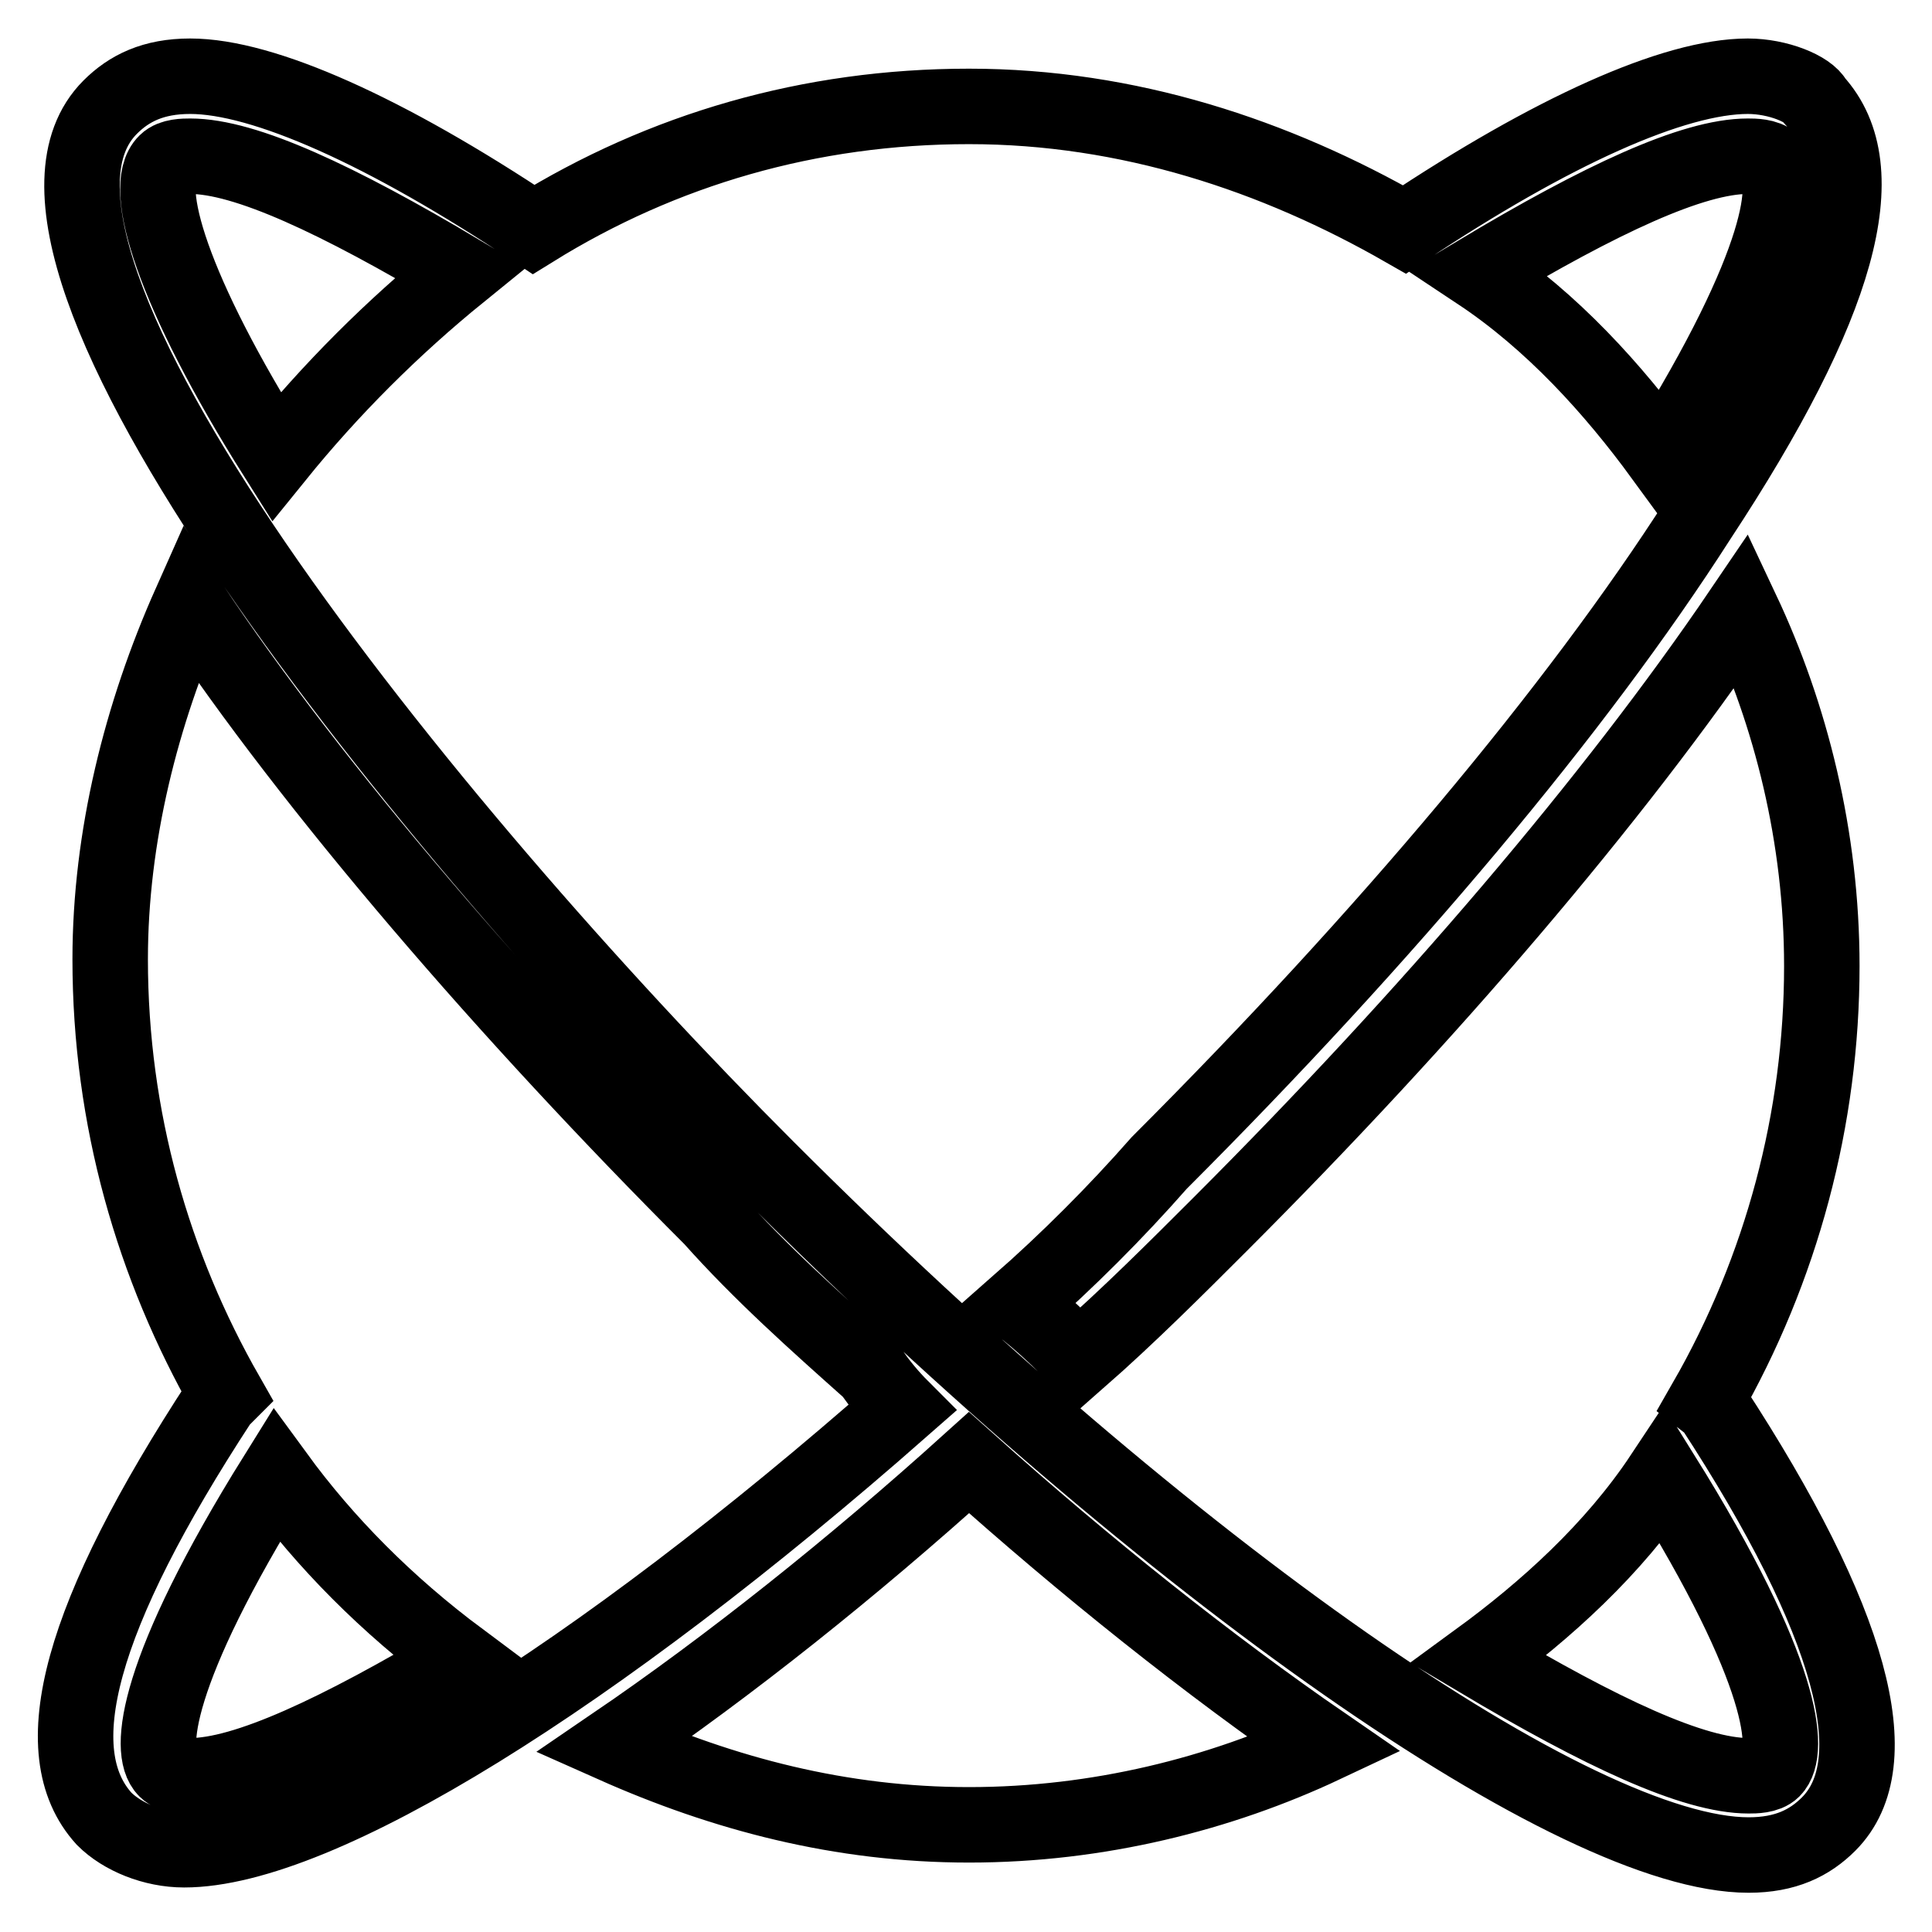 <?xml version="1.0" encoding="utf-8"?>
<!-- Svg Vector Icons : http://www.onlinewebfonts.com/icon -->
<!DOCTYPE svg PUBLIC "-//W3C//DTD SVG 1.1//EN" "http://www.w3.org/Graphics/SVG/1.1/DTD/svg11.dtd">
<svg version="1.1" xmlns="http://www.w3.org/2000/svg" xmlns:xlink="http://www.w3.org/1999/xlink" x="0px" y="0px" viewBox="0 0 256 256" enable-background="new 0 0 256 256" xml:space="preserve">
<g> <path stroke-width="10" fill-opacity="0" stroke="#000000"  d="M81.3,231.2c14.6,6.5,30.1,10.6,47.1,10.6c17.1,0,33.3-4.1,47.1-10.6c-15.4-10.6-31.7-23.6-47.1-37.4 C113,207.7,96.7,220.7,81.3,231.2z M226,185.7c10.1-17.6,15.4-37.5,15.4-57.7c0-17.1-4.1-33.3-10.6-47.1 c-17.1,25.2-41.5,53.7-69.1,81.3c-5.7,5.7-12.2,12.2-18.7,17.9c-2.4-2.4-4.9-4.9-8.1-7.3c6.6-5.8,12.9-12.1,18.7-18.7 c30.1-30.1,55.3-60.1,71.5-85.4c18.7-28.4,23.6-46.3,15.4-55.3c-0.8-1.6-4.9-3.3-8.9-3.3c-9.8,0-26,7.3-45.5,20.3 c-17.1-9.8-36.6-16.3-57.7-16.3c-21.1,0-40.6,5.7-57.7,16.3c-19.5-13-35.8-20.3-45.5-20.3c-4.9,0-8.1,1.6-10.6,4.1 c-19.5,19.5,41.5,95.1,87,140.6c53.7,53.7,107.3,91,130.1,91c4.9,0,8.1-1.6,10.6-4.1c8.1-8.1,3.2-26.8-15.4-55.3L226,185.7z  M231.6,20.7c0.8,0,2.4,0,3.3,0.8c2.4,2.4,1.6,13-14.6,39c-6.5-8.9-14.6-17.9-24.4-24.4C212.1,26.4,224.3,20.7,231.6,20.7z  M36.6,60.5c-13.8-21.9-17.9-35.8-14.6-39c0.8-0.8,2.4-0.8,3.2-0.8c7.3,0,19.5,5.7,35.8,15.4C52,43.4,43.8,51.6,36.6,60.5z  M234.9,234.5c-0.8,0.8-2.4,0.8-3.2,0.8c-7.3,0-19.5-5.7-35.8-15.4c8.9-6.5,17.9-14.6,24.4-24.4 C236.5,221.5,237.3,232.1,234.9,234.5z M115.4,181.7c-7.3-6.5-14.6-13-21.1-20.3C67.4,134.5,41.4,104.4,25.2,80 c-6.5,14.6-10.6,30.9-10.6,47.1c0,21.1,5.7,40.7,15.4,57.7l-0.8,0.8C10.5,214.2,5.7,232.1,13.8,241c2.4,2.4,6.5,4.1,10.6,4.1 c17.9,0,54.5-22.8,95.1-58.5C117.9,185,116.6,183.4,115.4,181.7L115.4,181.7z M25.2,235.3c-0.8,0-2.4,0-3.2-0.8 c-2.4-2.4-1.6-13,14.6-39c6.5,8.9,14.6,17.1,24.4,24.4C44.7,229.6,32.5,235.3,25.2,235.3z"/></g>
</svg>